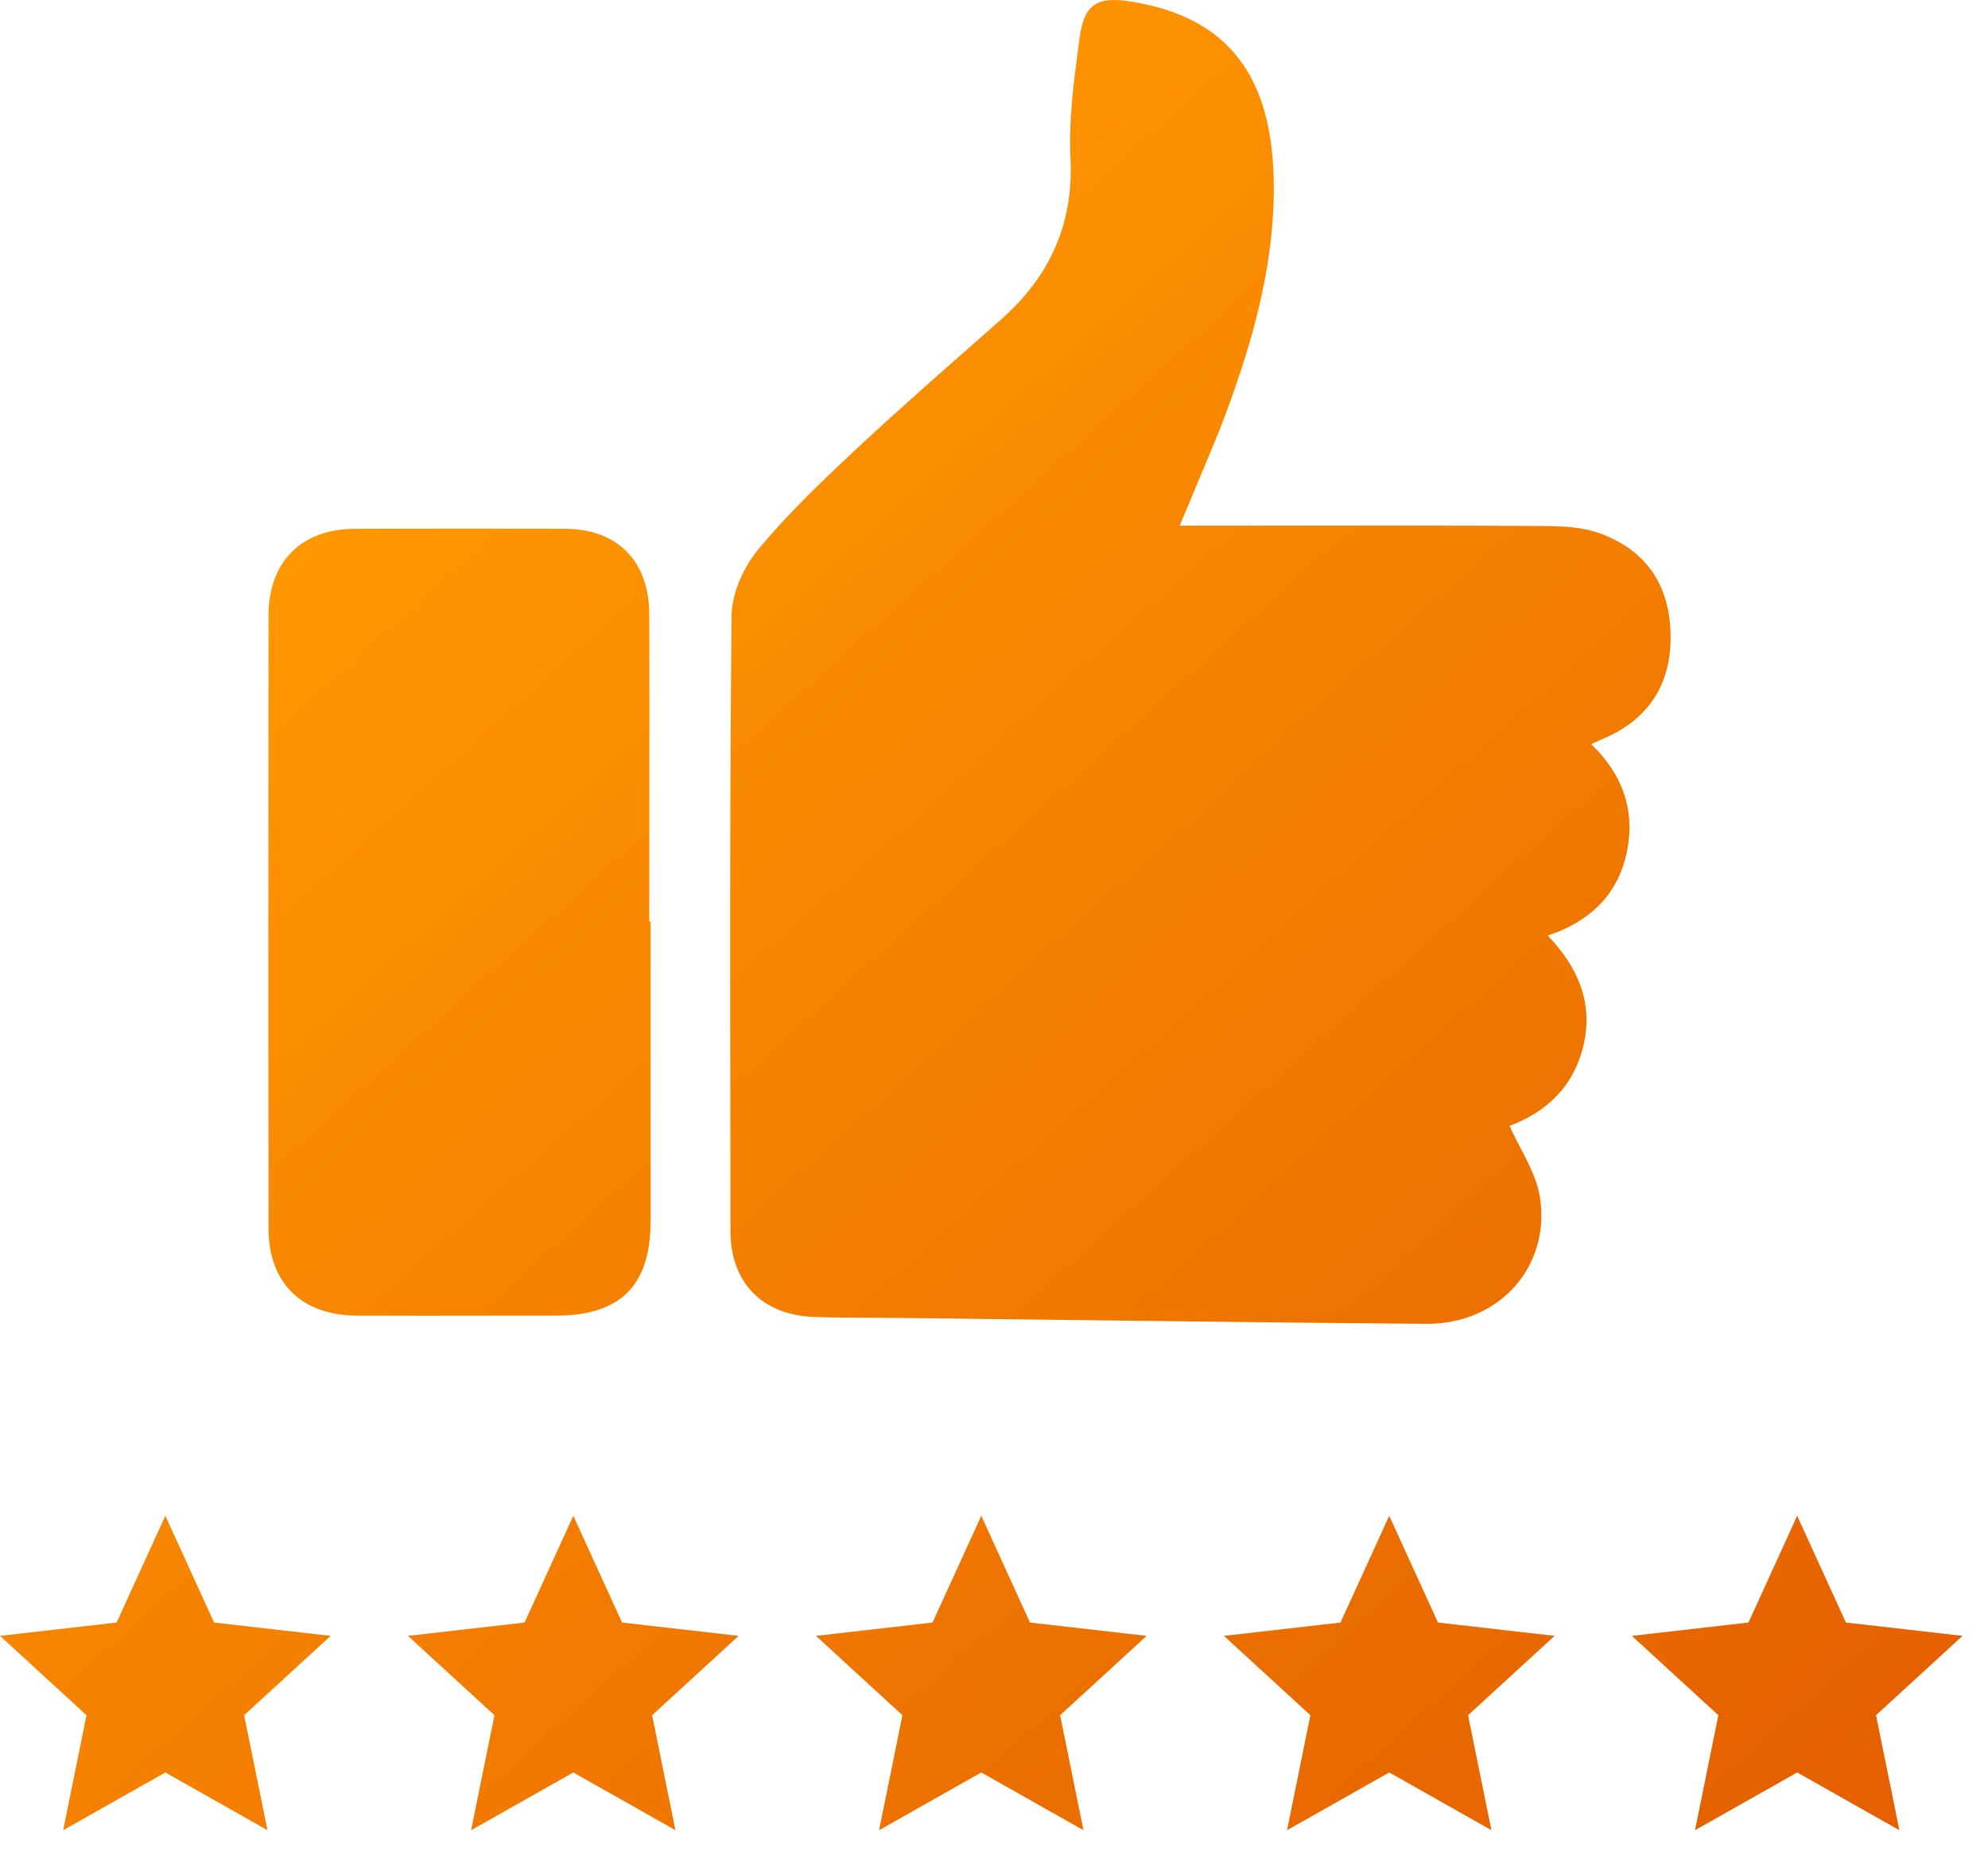 <svg width="75" height="70" viewBox="0 0 75 70" fill="none" xmlns="http://www.w3.org/2000/svg">
<path fill-rule="evenodd" clip-rule="evenodd" d="M44.506 19.834H45.799C46.868 19.834 47.938 19.833 49.008 19.832H49.008H49.008H49.008H49.009H49.009H49.009C52.068 19.83 55.128 19.827 58.186 19.846C58.918 19.846 59.698 19.883 60.371 20.128C62.039 20.738 62.945 21.988 63.021 23.796C63.098 25.664 62.316 27.007 60.698 27.776C60.567 27.837 60.435 27.895 60.241 27.98L60.027 28.074C61.23 29.225 61.709 30.613 61.366 32.187C61.023 33.76 59.99 34.769 58.393 35.299C59.504 36.474 60.11 37.78 59.748 39.404C59.382 40.999 58.343 41.957 56.951 42.479C57.078 42.766 57.224 43.047 57.37 43.327L57.37 43.327C57.687 43.936 58 44.538 58.097 45.174C58.503 47.823 56.529 49.972 53.804 49.948C49.199 49.912 44.593 49.855 39.988 49.799C38.013 49.775 36.038 49.75 34.062 49.728C33.715 49.724 33.368 49.723 33.02 49.721H33.02H33.02H33.02H33.02C32.239 49.718 31.457 49.715 30.677 49.687C28.757 49.61 27.561 48.385 27.559 46.47C27.558 45.567 27.556 44.663 27.555 43.759C27.543 36.921 27.531 30.083 27.6 23.245C27.6 22.389 28.053 21.396 28.608 20.729C29.729 19.374 31.024 18.137 32.319 16.929C33.815 15.533 35.352 14.18 36.891 12.826C37.169 12.581 37.448 12.336 37.726 12.091C39.584 10.459 40.508 8.485 40.386 5.951C40.316 4.538 40.506 3.102 40.694 1.688L40.728 1.428C40.897 0.151 41.398 -0.144 42.664 0.058C46.304 0.638 48.056 2.845 48.056 7.085C48.056 10.25 47.156 13.25 46.025 16.182C45.766 16.826 45.496 17.468 45.211 18.145L45.211 18.145C44.986 18.68 44.752 19.237 44.506 19.834ZM24.544 34.759V46.079C24.544 48.495 23.41 49.633 21.004 49.639C20.165 49.639 19.326 49.64 18.488 49.641C16.81 49.644 15.133 49.646 13.455 49.639C11.375 49.627 10.132 48.404 10.13 46.348C10.121 38.64 10.121 30.932 10.13 23.223C10.13 21.195 11.373 19.96 13.374 19.952C16.018 19.943 18.663 19.943 21.309 19.952C23.286 19.952 24.485 21.16 24.493 23.159C24.504 25.74 24.5 28.321 24.497 30.901C24.495 32.192 24.493 33.482 24.493 34.772L24.544 34.759ZM8.077 61.219L6.238 57.191L4.399 61.219L0 61.722L3.263 64.716L2.383 69.055L6.238 66.876L10.091 69.055L9.211 64.716L12.474 61.722L8.077 61.219ZM21.629 57.191L23.468 61.219L27.865 61.722L24.602 64.716L25.482 69.055L21.629 66.876L17.773 69.055L18.654 64.716L15.391 61.722L19.79 61.219L21.629 57.191ZM38.858 61.219L37.02 57.191L35.181 61.219L30.782 61.722L34.045 64.716L33.164 69.055L37.02 66.876L40.875 69.055L39.995 64.716L43.258 61.722L38.858 61.219ZM52.411 57.191L54.249 61.219L58.649 61.722L55.385 64.716L56.266 69.055L52.411 66.876L48.555 69.055L49.436 64.716L46.173 61.722L50.572 61.219L52.411 57.191ZM69.64 61.219L67.801 57.191L65.963 61.219L61.563 61.722L64.827 64.716L63.946 69.055L67.801 66.876L71.657 69.055L70.776 64.716L74.039 61.722L69.64 61.219Z" fill="url(#paint0_linear_83_513)"/>
<defs>
<linearGradient id="paint0_linear_83_513" x1="18.365" y1="14.127" x2="67.802" y2="69.055" gradientUnits="userSpaceOnUse">
<stop stop-color="#FF9700"/>
<stop offset="1" stop-color="#E46000"/>
</linearGradient>
</defs>
</svg>
